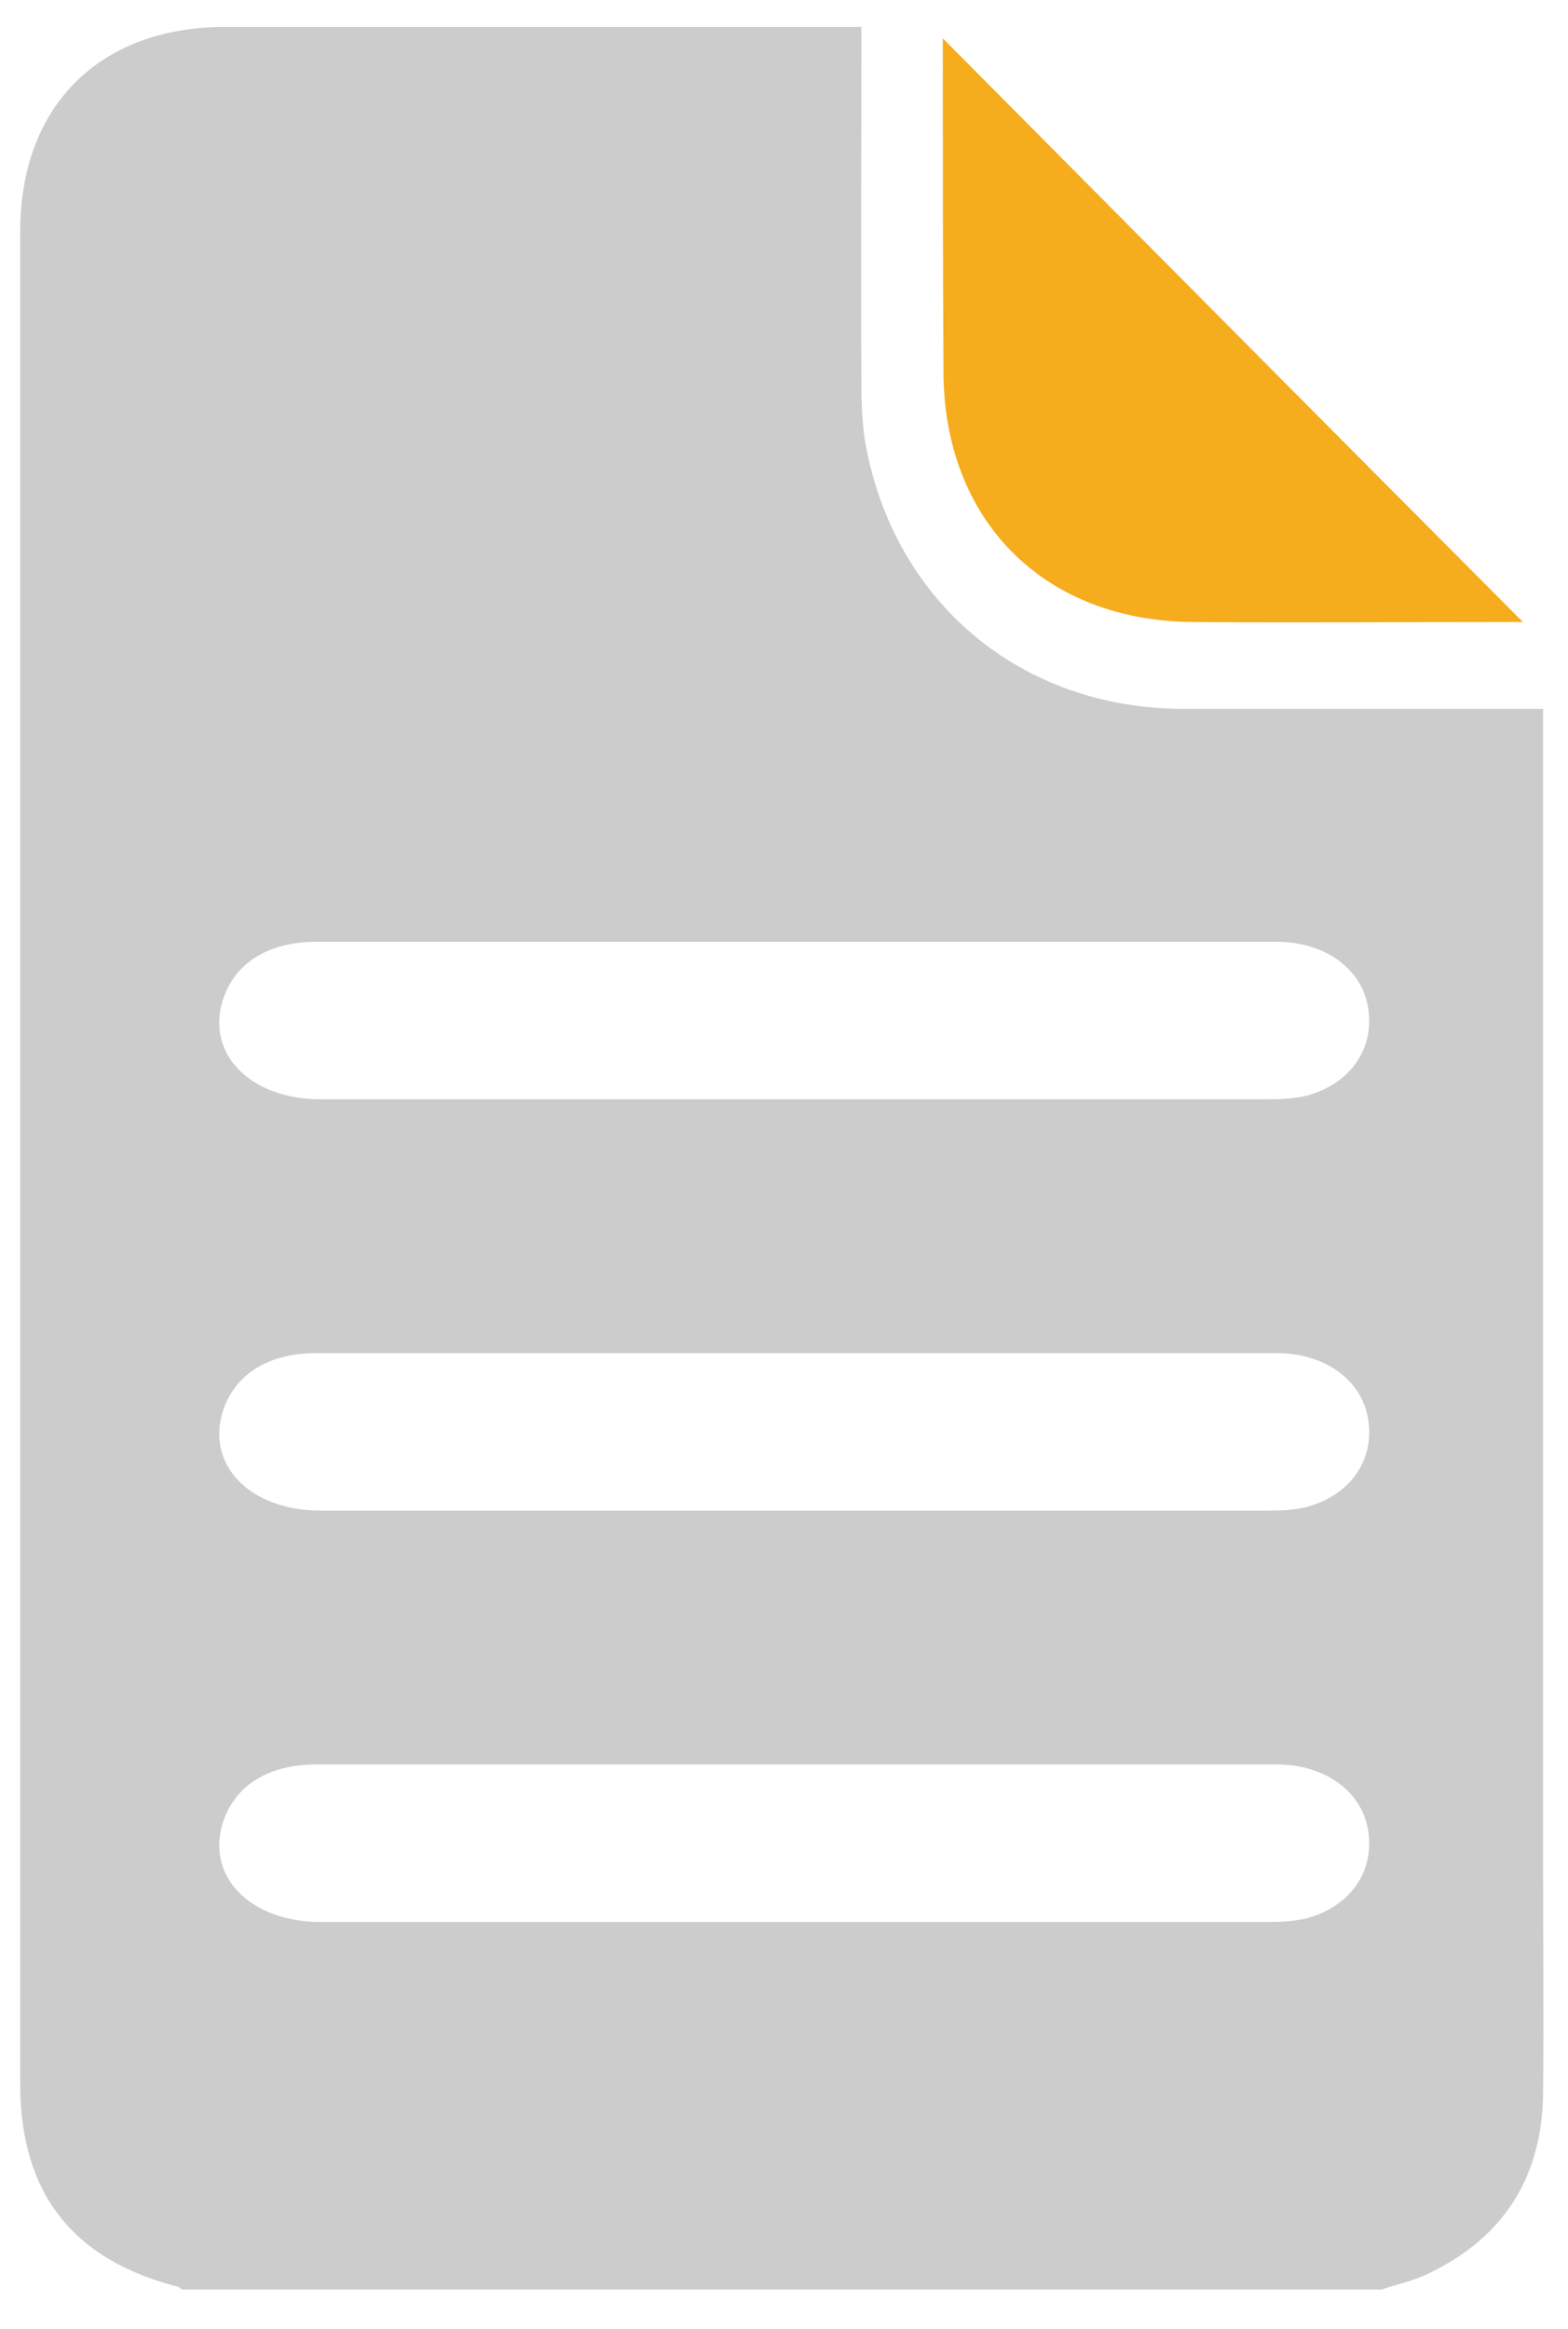 <?xml version="1.0" encoding="utf-8"?>
<!-- Generator: Adobe Illustrator 23.0.0, SVG Export Plug-In . SVG Version: 6.00 Build 0)  -->
<svg version="1.1" id="레이어_1" xmlns="http://www.w3.org/2000/svg" xmlns:xlink="http://www.w3.org/1999/xlink" x="0px"
	 y="0px" viewBox="0 0 233 346" style="enable-background:new 0 0 233 346;" xml:space="preserve">
<style type="text/css">
	.st0{fill:#F5AC1D;}
	.st1{fill:#CCCCCC;}
</style>
<g>
	<g>
		<path class="st0" d="M140.1,5.7c29,29.2,57.4,57.8,86.2,86.7c-1.3,0-2.6,0-3.8,0c-15,0-30.1,0.1-45.1,0
			c-22.3-0.1-37.2-15.1-37.2-37.3C140.1,38.9,140.1,22.7,140.1,5.7z"/>
	</g>
</g>
<g>
	<path class="st1" d="M229.3,278.1c0-65.9,0-102.6,0-168.5c0-1.3,0-2.6,0-4.3c-1.5,0-2.7,0-4,0c-16.5,0-33,0-49.6,0
		c-24-0.1-42.8-15.8-47.1-39.4c-0.5-3-0.6-6.1-0.6-9.2c-0.1-16.3,0-32.6,0-48.9c0-1.2,0-2.3,0-3.8c-1.6,0-2.8,0-4.1,0
		C77.8,4,79.6,4,33.5,4C14.8,4,3,15.7,3,34.4c0,101.4,0,173.7,0,275.1c0,16.3,7.8,26.2,23.5,30.2c0.2,0.1,0.4,0.3,0.5,0.4
		c75.4,0,102.9,0,178.3,0c2.3-0.8,4.8-1.3,7-2.4c11.3-5.4,16.9-14.5,17-26.9C229.4,300,229.3,289,229.3,278.1z M194,285
		c-1.8,0.4-3.7,0.5-5.5,0.5c-46.9,0-93.8,0-140.8,0c-10.8,0-17.4-7.1-14.4-15.3c1.9-5.1,6.7-8.1,13.7-8.1c23.7,0,47.4,0,71.1,0
		c23.9,0,47.8,0,71.6,0c7.3,0,12.7,4.1,13.6,9.8C204.3,278,200.6,283.3,194,285z M194,223.9c-1.8,0.4-3.7,0.5-5.5,0.5
		c-46.9,0-93.8,0-140.8,0c-10.8,0-17.4-7.1-14.4-15.3C35.2,204,40,201,47,201c23.7,0,47.4,0,71.1,0c23.9,0,47.8,0,71.6,0
		c7.3,0,12.7,4.1,13.6,9.8C204.3,216.9,200.6,222.2,194,223.9z M194,162.8c-1.8,0.4-3.7,0.5-5.5,0.5c-46.9,0-93.8,0-140.8,0
		c-10.8,0-17.4-7.1-14.4-15.3c1.9-5.1,6.7-8.1,13.7-8.1c23.7,0,47.4,0,71.1,0c23.9,0,47.8,0,71.6,0c7.3,0,12.7,4.1,13.6,9.8
		C204.3,155.8,200.6,161.1,194,162.8z"/>
</g>
</svg>

